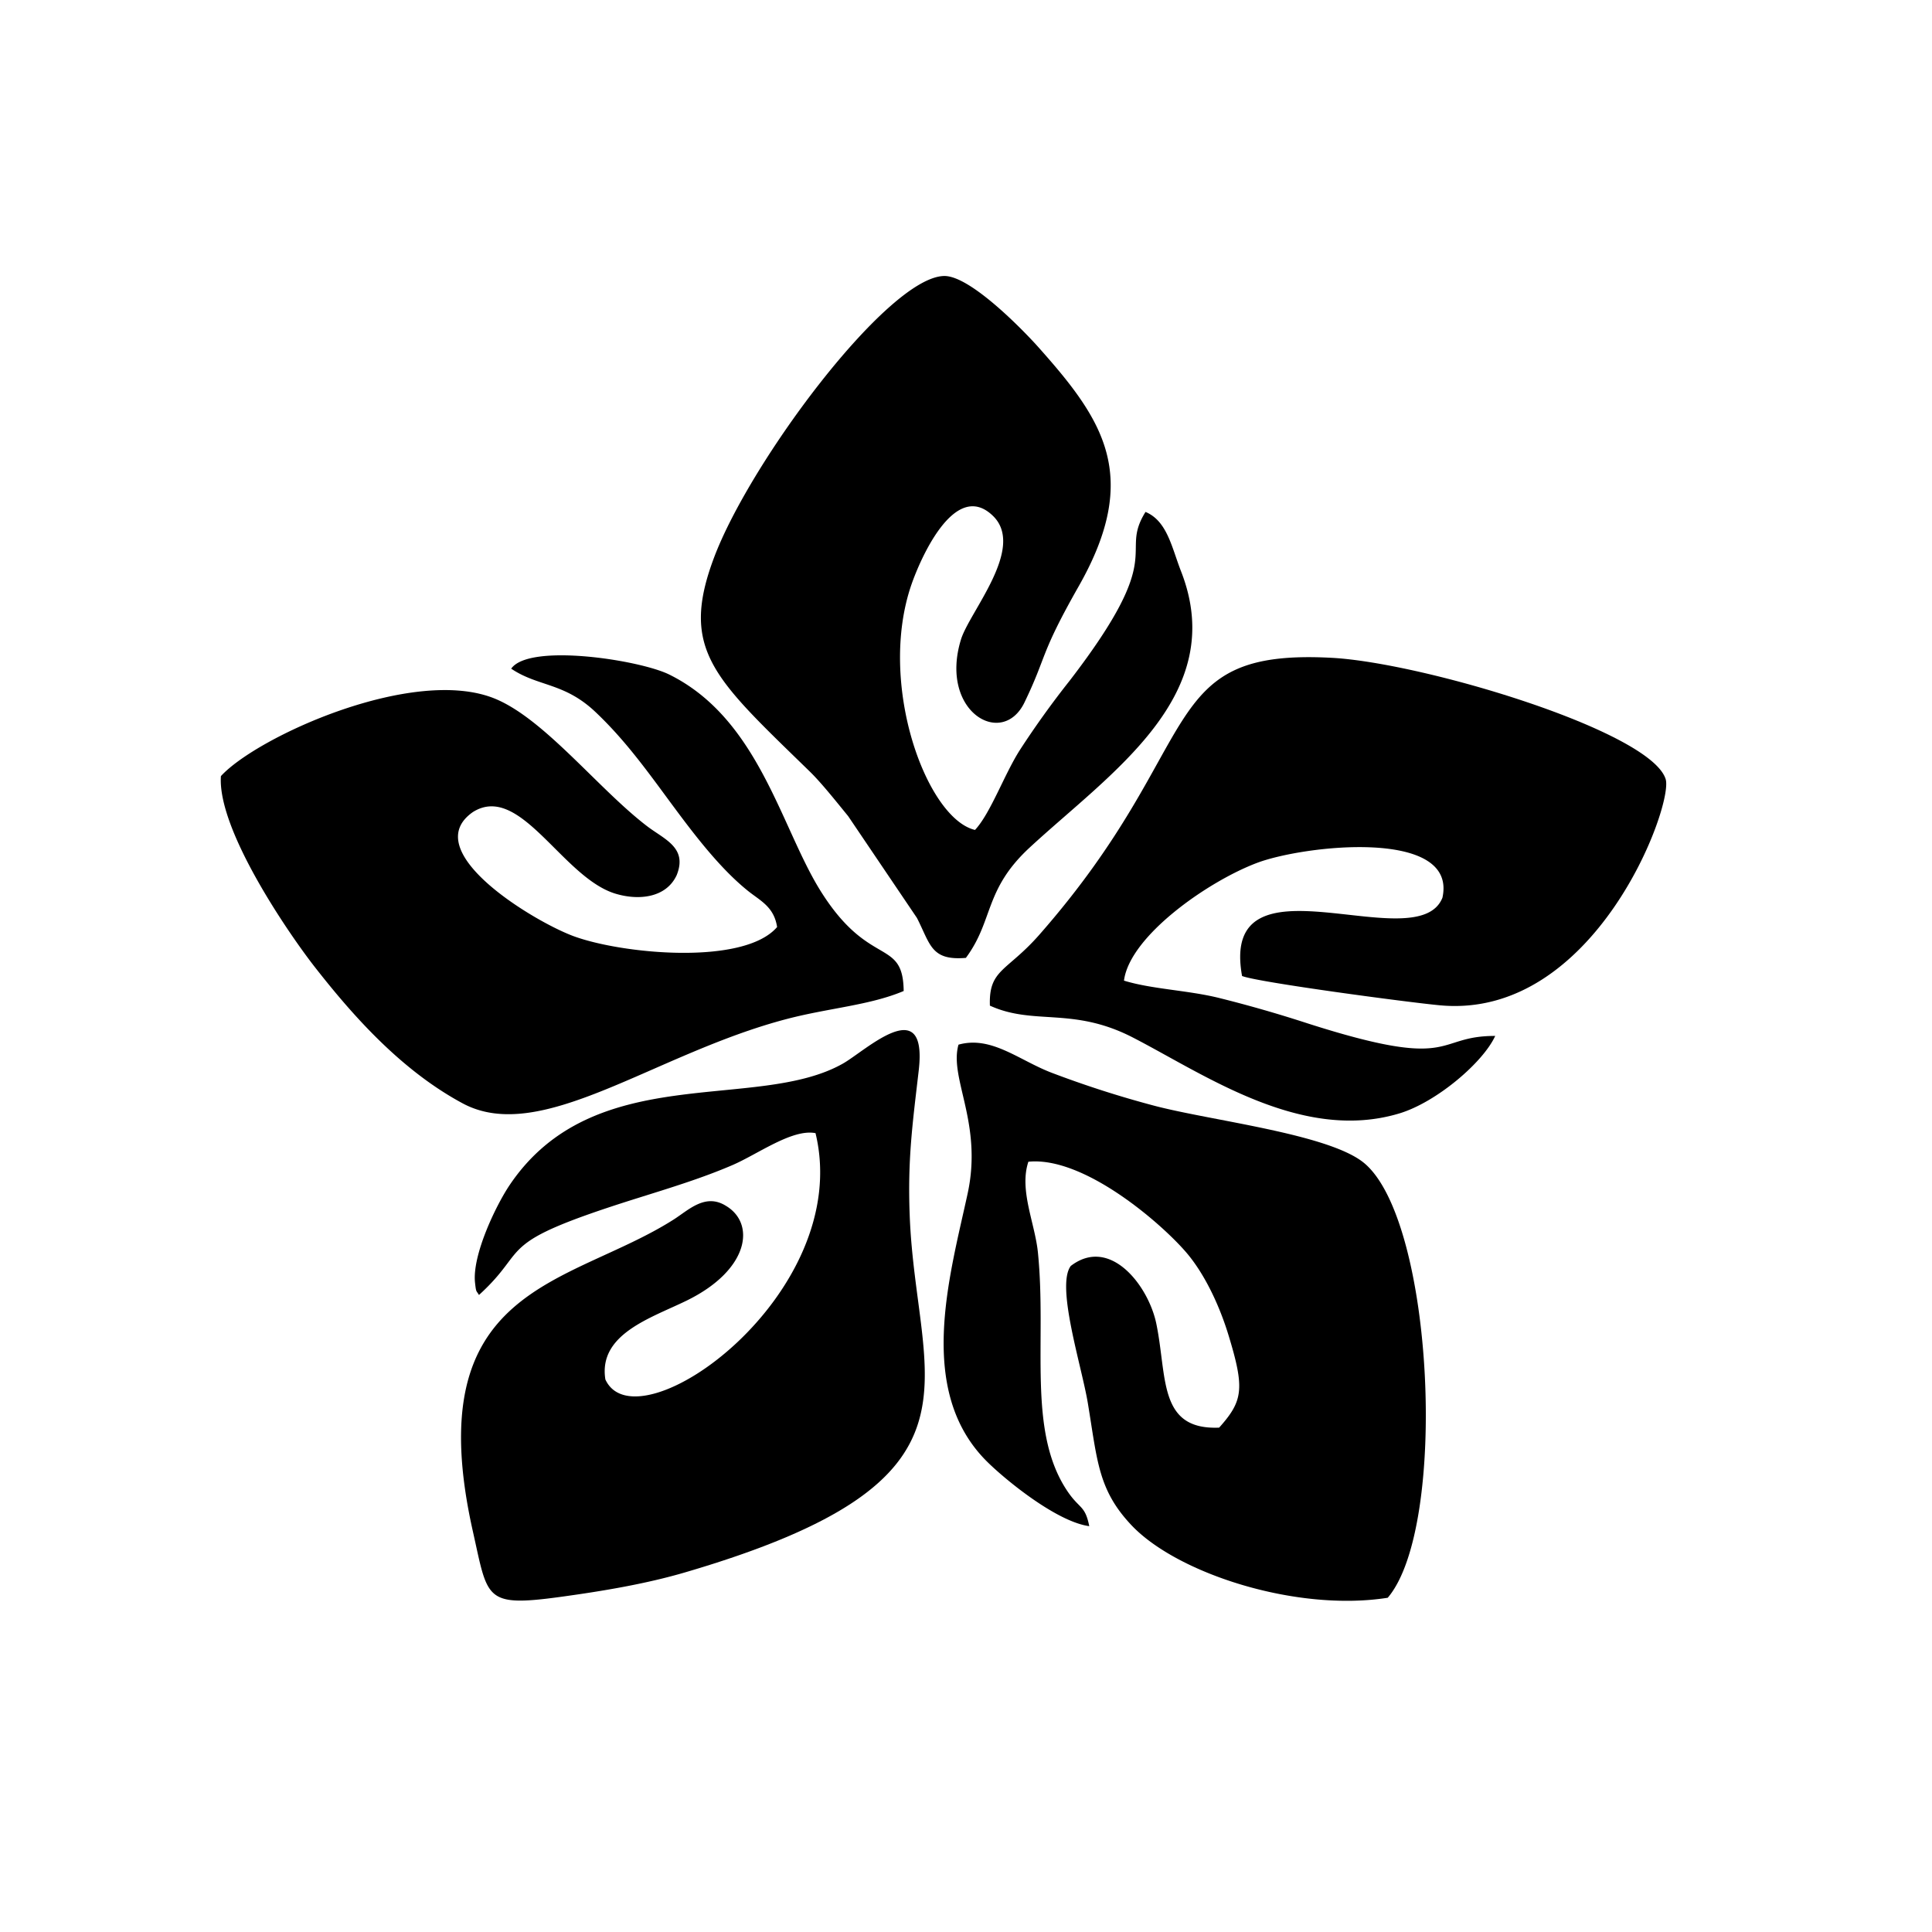 <svg xmlns="http://www.w3.org/2000/svg" width="35" height="35" fill="none"><path fill="#000" fill-rule="evenodd" d="M24.713 21.07c-.639-.531-2.796-.769-3.822-1.044a18.654 18.654 0 0 1-1.842-.593c-.594-.228-1.09-.674-1.685-.508-.174.611.443 1.42.165 2.7-.327 1.506-.942 3.584.362 4.863.335.33 1.255 1.081 1.842 1.16-.077-.384-.175-.305-.398-.637-.73-1.087-.369-2.7-.532-4.32-.053-.532-.344-1.131-.173-1.645 1.015-.102 2.425 1.132 2.865 1.649.309.362.582.911.758 1.485.3.98.266 1.198-.167 1.683-1.107.046-.939-.918-1.138-1.882-.142-.689-.838-1.593-1.55-1.047-.273.364.199 1.816.31 2.49.172 1.038.184 1.564.787 2.204.825.877 2.99 1.578 4.645 1.317 1.093-1.28.841-6.82-.427-7.875ZM9.26 12.113c.488.33.96.247 1.53.788.422.4.755.824 1.12 1.316.489.66 1.03 1.43 1.635 1.918.226.183.476.288.533.659-.604.704-2.82.488-3.694.163-.723-.27-2.829-1.54-1.817-2.246.858-.54 1.624 1.197 2.59 1.481.418.124.91.073 1.101-.336.203-.502-.222-.649-.537-.89-.88-.673-1.853-1.936-2.75-2.307-1.469-.607-4.313.685-4.969 1.401-.067.975 1.239 2.868 1.702 3.46.7.895 1.572 1.874 2.677 2.468 1.424.765 3.47-.903 5.884-1.531.761-.198 1.492-.245 2.106-.504-.012-.975-.625-.4-1.51-1.82-.716-1.149-1.116-3.11-2.735-3.912-.53-.264-2.537-.576-2.865-.108Zm8.237 5.241c.506-.68.327-1.234 1.159-2.002 1.462-1.352 3.62-2.754 2.739-5.004-.168-.43-.25-.91-.643-1.074-.495.796.43.712-1.373 3.056a16.44 16.44 0 0 0-.901 1.254c-.283.441-.534 1.152-.815 1.451-.878-.207-1.774-2.649-1.15-4.449.151-.436.782-1.919 1.478-1.238.591.579-.427 1.733-.582 2.237-.4 1.303.746 1.976 1.15 1.141.414-.857.27-.851.982-2.104 1.142-2.009.439-3.021-.732-4.335-.226-.254-1.22-1.295-1.705-1.287-1.018.017-3.511 3.354-4.168 5.1-.631 1.678.004 2.19 1.736 3.879.21.205.473.537.693.806l1.246 1.844c.246.48.253.777.886.724Z" clip-rule="evenodd"/><path fill="#000" fill-rule="evenodd" d="M13.151 21.845c-.375-.235-.677.077-.95.25-1.902 1.208-4.64 1.174-3.633 5.654.273 1.215.202 1.369 1.587 1.18.758-.104 1.54-.234 2.253-.443 5.728-1.679 4.188-3.393 4.072-6.471-.039-1.017.052-1.659.163-2.617.169-1.444-.964-.36-1.373-.13-1.566.886-4.506-.071-6.037 2.2-.244.362-.684 1.27-.627 1.773.02.182.022.134.071.219.965-.878.212-.918 2.857-1.75.612-.192 1.195-.37 1.737-.604.459-.198 1.082-.66 1.503-.578.705 2.917-3.233 5.716-3.807 4.462-.132-.825.835-1.115 1.478-1.431 1.13-.555 1.245-1.394.706-1.714Zm4.782-3.627c.802.365 1.5.015 2.593.579 1.305.673 3.054 1.904 4.82 1.375.672-.2 1.522-.924 1.741-1.405-1.122-.003-.675.645-3.4-.228a23.458 23.458 0 0 0-1.598-.459c-.566-.141-1.22-.159-1.727-.315.103-.806 1.52-1.798 2.413-2.134.855-.321 3.635-.632 3.356.632-.455 1.138-4.049-.909-3.63 1.418.283.114 3.028.48 3.585.531 2.806.262 4.236-3.625 4.089-4.097-.271-.871-4.392-2.109-6.05-2.198-3.215-.173-2.245 1.542-5.295 5.015-.592.674-.92.625-.897 1.286Z" clip-rule="evenodd"/></svg>